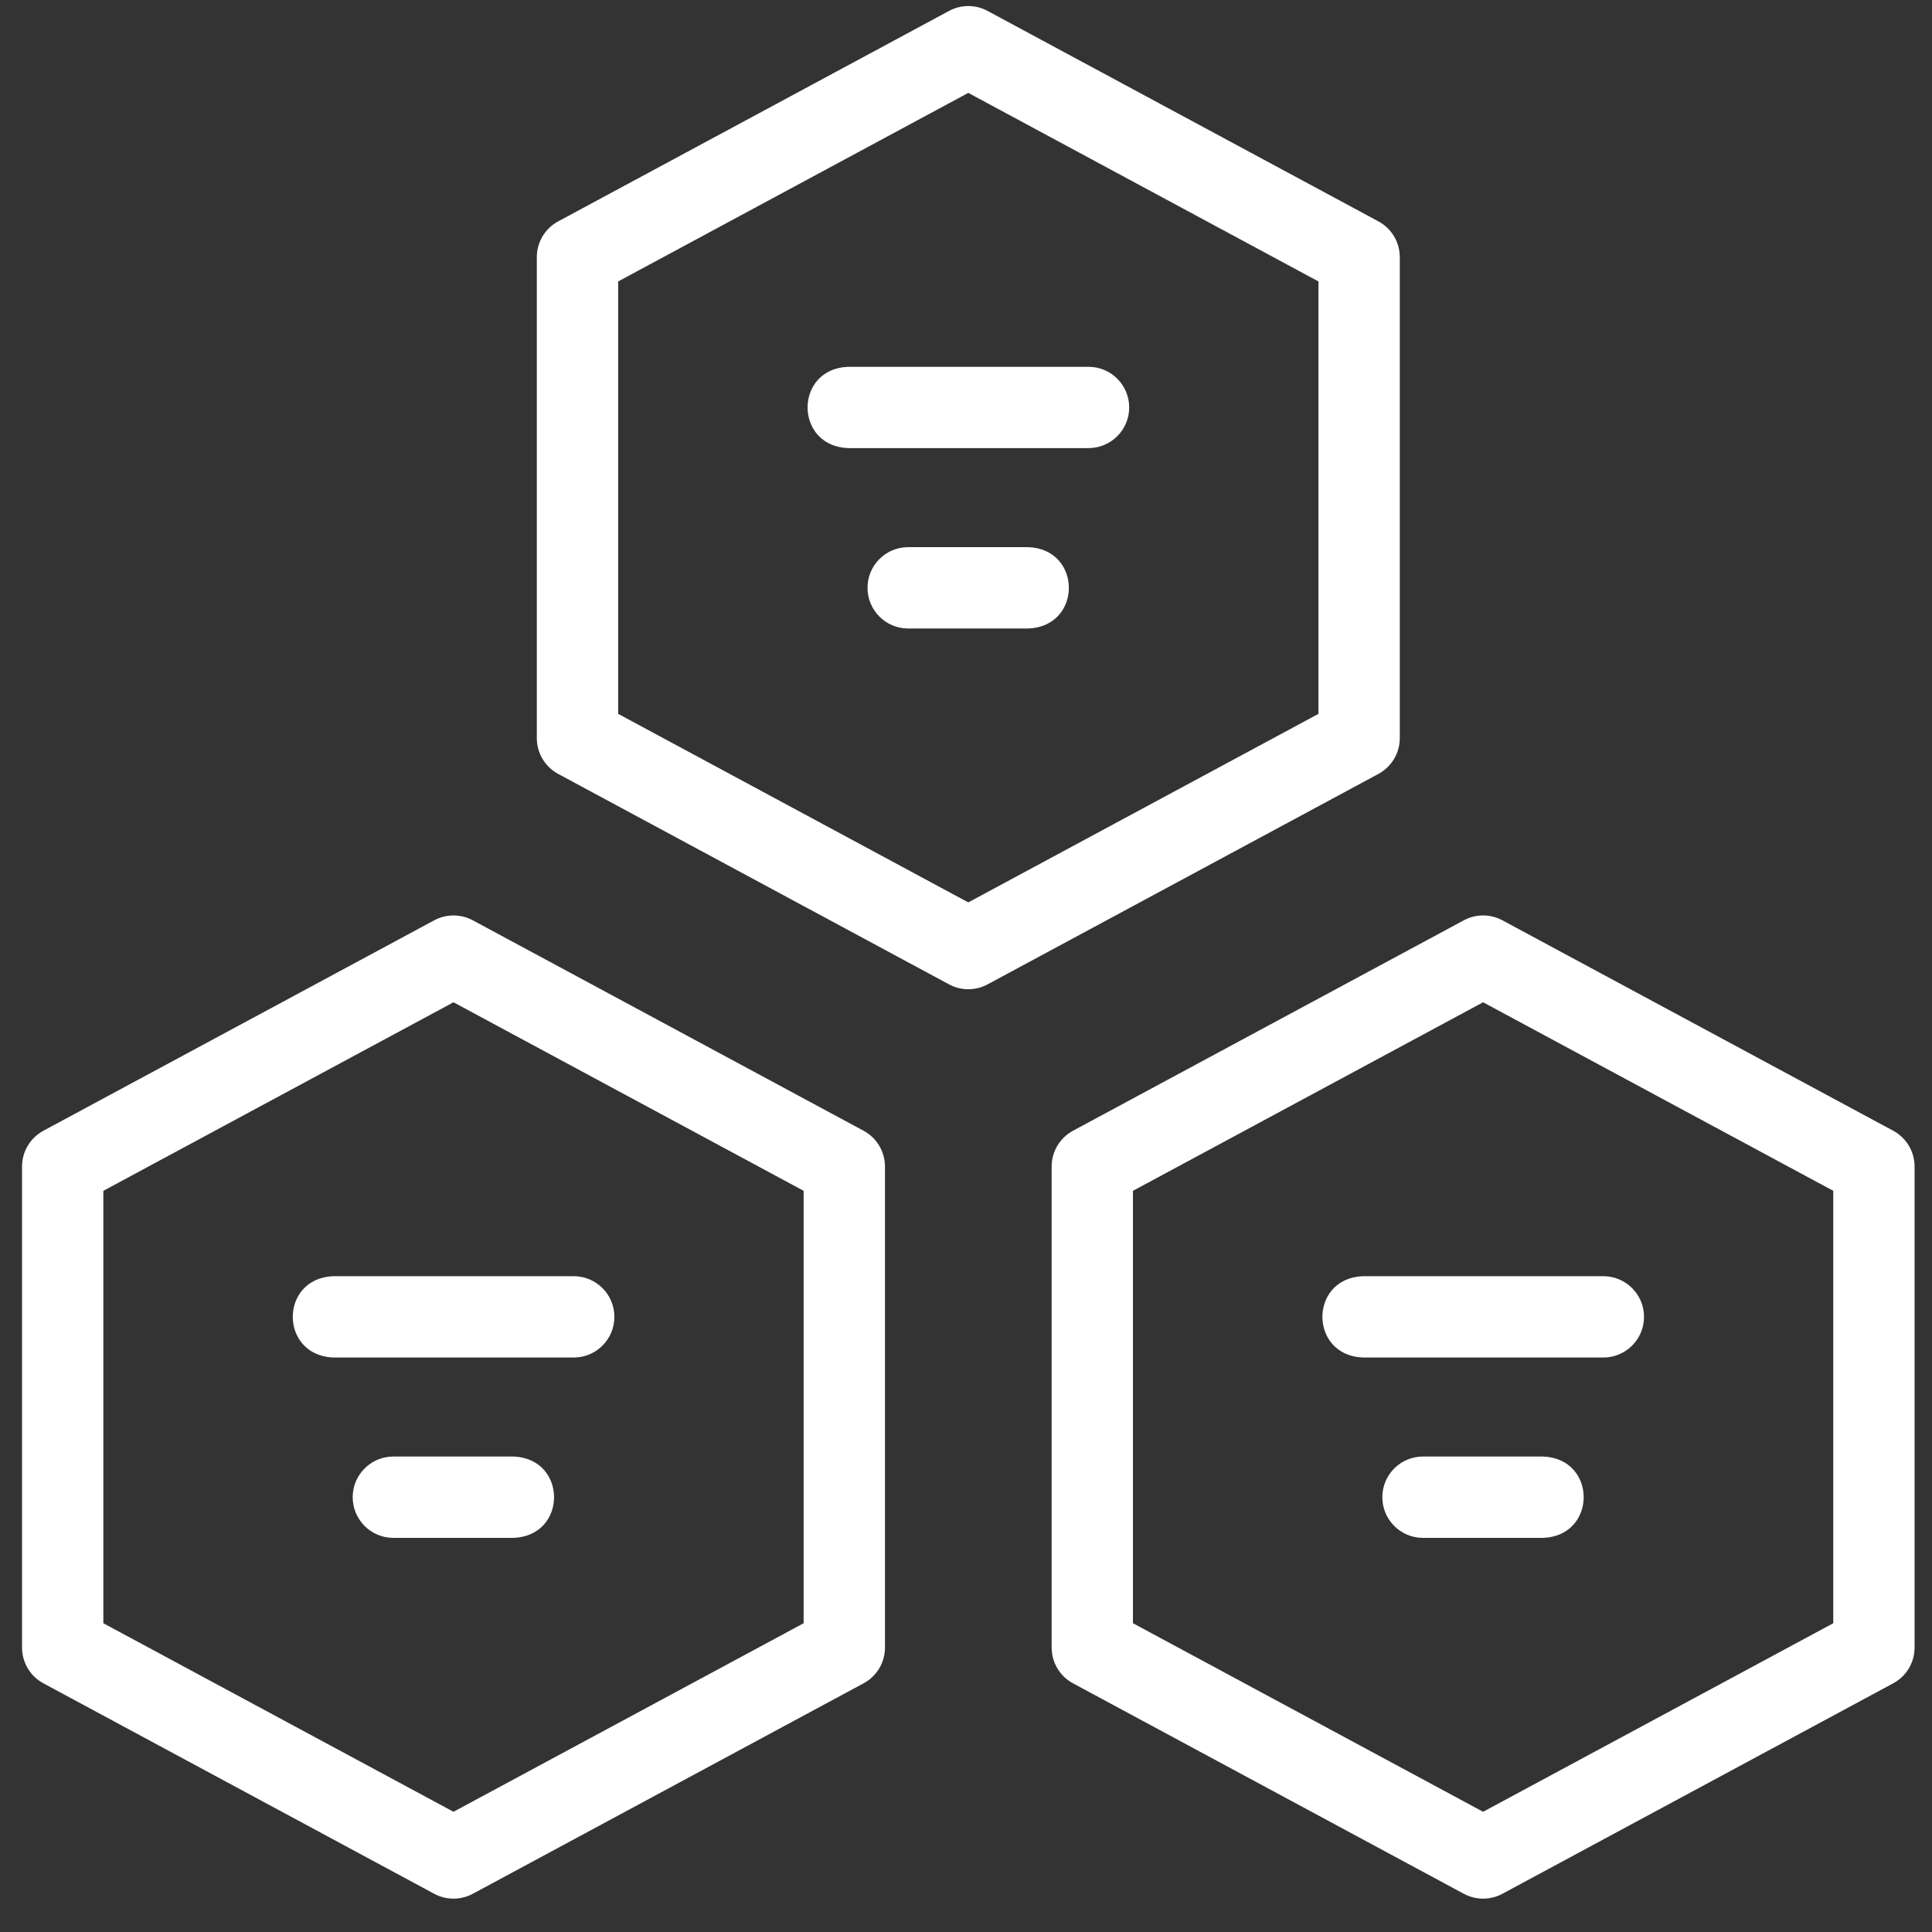 <svg width="49" height="49" viewBox="0 0 49 49" fill="none" xmlns="http://www.w3.org/2000/svg">
<rect x="0" y="0" width="49" height="49" fill="#333333" stroke="none"/>
<g clip-path="url(#clip0_26_2082)">
<path d="M24.558 25.089C24.39 25.089 24.222 25.048 24.07 24.966L14.158 19.629C13.823 19.449 13.615 19.1 13.615 18.721V6.522C13.615 6.142 13.823 5.794 14.158 5.614L24.07 0.277C24.375 0.112 24.742 0.112 25.047 0.277L34.959 5.614C35.293 5.794 35.502 6.142 35.502 6.522V18.721C35.502 19.1 35.293 19.449 34.959 19.629L25.047 24.966C24.895 25.048 24.727 25.089 24.558 25.089ZM15.678 18.105L24.558 22.887L33.439 18.105V7.138L24.558 2.356L15.678 7.138V18.105Z" fill="white"/>
<path d="M11.502 48.154C11.334 48.154 11.165 48.113 11.013 48.031L1.101 42.693C0.767 42.514 0.559 42.165 0.559 41.785V29.586C0.559 29.207 0.767 28.858 1.101 28.678L11.013 23.341C11.318 23.177 11.685 23.177 11.991 23.341L21.902 28.678C22.236 28.858 22.445 29.207 22.445 29.586V41.785C22.445 42.165 22.236 42.514 21.902 42.693L11.991 48.031C11.838 48.113 11.67 48.154 11.502 48.154ZM2.621 41.169L11.502 45.951L20.382 41.169V30.202L11.502 25.42L2.621 30.202V41.169Z" fill="white"/>
<path d="M37.615 48.154C37.447 48.154 37.279 48.113 37.126 48.031L27.214 42.693C26.88 42.514 26.672 42.165 26.672 41.785V29.586C26.672 29.207 26.88 28.858 27.214 28.678L37.126 23.341C37.431 23.177 37.799 23.177 38.104 23.341L48.016 28.678C48.35 28.858 48.558 29.207 48.558 29.586V41.785C48.558 42.165 48.35 42.514 48.016 42.693L38.104 48.031C37.951 48.113 37.783 48.154 37.615 48.154ZM28.735 41.169L37.615 45.951L46.496 41.169V30.202L37.615 25.42L28.734 30.202V41.169H28.735Z" fill="white"/>
<path d="M27.608 11.365H21.508C20.142 11.312 20.139 9.357 21.508 9.303H27.608C28.177 9.303 28.639 9.764 28.639 10.334C28.639 10.903 28.177 11.365 27.608 11.365Z" fill="white"/>
<path d="M26.083 15.94H23.033C22.464 15.94 22.002 15.478 22.002 14.908C22.002 14.339 22.464 13.877 23.033 13.877H26.083C27.45 13.931 27.451 15.885 26.083 15.94Z" fill="white"/>
<path d="M14.551 34.43H8.452C7.085 34.376 7.082 32.422 8.452 32.367H14.551C15.12 32.367 15.582 32.829 15.582 33.398C15.582 33.968 15.121 34.43 14.551 34.43Z" fill="white"/>
<path d="M13.026 39.004H9.977C9.407 39.004 8.945 38.542 8.945 37.973C8.945 37.403 9.407 36.941 9.977 36.941H13.026C14.393 36.995 14.395 38.949 13.026 39.004Z" fill="white"/>
<path d="M40.664 34.43H34.565C33.199 34.376 33.196 32.422 34.565 32.367H40.664C41.234 32.367 41.696 32.829 41.696 33.398C41.696 33.968 41.234 34.43 40.664 34.43Z" fill="white"/>
<path d="M39.14 39.004H36.09C35.52 39.004 35.059 38.542 35.059 37.973C35.059 37.403 35.52 36.941 36.09 36.941H39.14C40.507 36.995 40.508 38.949 39.14 39.004Z" fill="white"/>
</g>
<defs>
<clipPath id="clip0_26_2082">
<rect width="48" height="48" fill="white" transform="translate(0.559 0.153)"/>
</clipPath>
</defs>
</svg>

